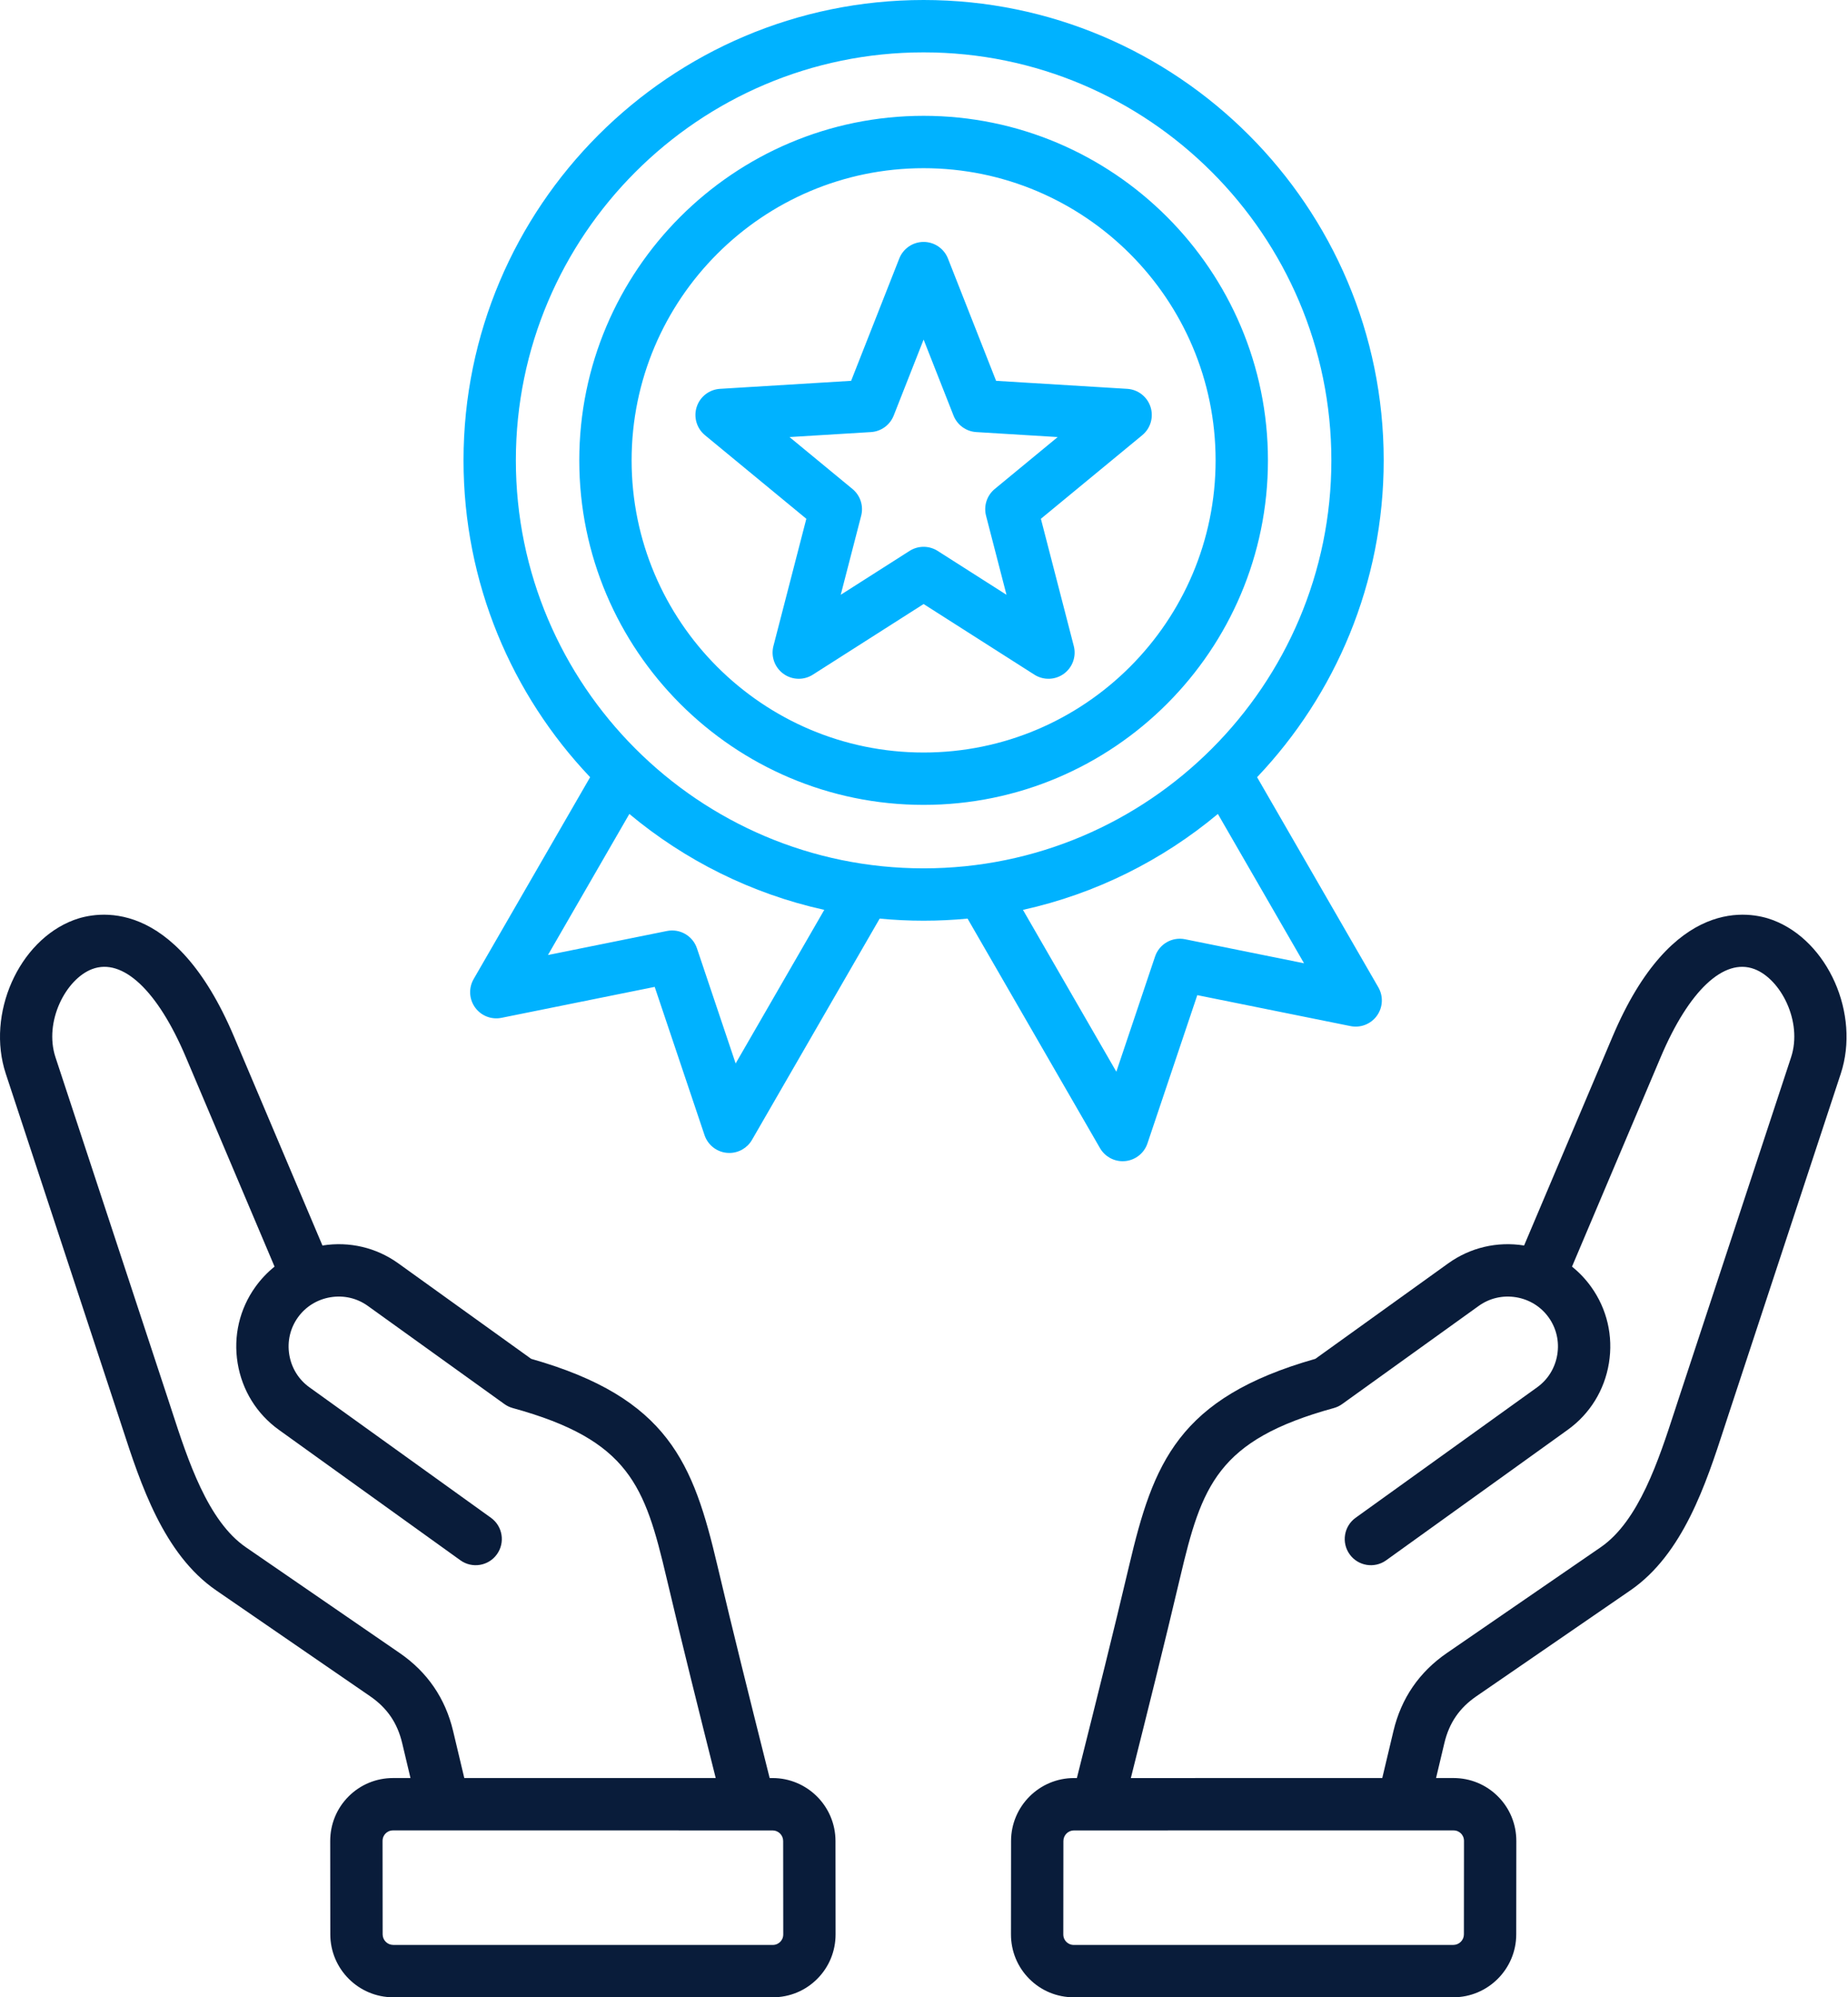 <svg width="474" height="512" viewBox="0 0 474 512" fill="none" xmlns="http://www.w3.org/2000/svg">
<path d="M198.158 455.794H197.414L196.569 452.427C192.375 435.711 188.036 418.427 184.024 401.39C177.833 375.105 171.489 358.331 136.244 348.332L102.173 323.86C96.52 319.8 89.609 318.176 82.706 319.279L60.014 265.717C44.648 229.446 24.68 233.684 18.927 235.847C4.76 241.172 -3.557 259.943 1.48 275.228L30.403 363.017C30.707 363.942 31.016 364.888 31.33 365.853C36.053 380.352 41.932 398.396 55.461 407.695L94.899 434.799C99.299 437.823 101.923 441.651 103.158 446.844L105.286 455.789H100.841H100.838C96.508 455.789 92.448 457.465 89.408 460.508C86.366 463.553 84.693 467.615 84.697 471.947L84.72 495.869C84.729 504.76 91.97 511.994 100.861 511.994L198.179 512C202.51 512 206.57 510.324 209.611 507.28C212.652 504.236 214.326 500.174 214.321 495.842L214.298 471.92C214.289 463.028 207.049 455.794 198.158 455.794ZM116.219 443.736C114.224 435.348 109.609 428.619 102.503 423.736L63.066 396.632C53.286 389.911 48.189 374.266 44.094 361.695C43.774 360.716 43.462 359.755 43.153 358.817L14.23 271.028C11.218 261.886 16.892 250.952 23.651 248.412C31.46 245.476 40.433 253.905 47.656 270.953L70.422 324.692C68.58 326.168 66.93 327.904 65.517 329.869C61.437 335.55 59.815 342.501 60.953 349.44C62.091 356.378 65.846 362.447 71.527 366.527L118.088 399.973C121.1 402.136 125.293 401.448 127.455 398.437C129.618 395.427 128.931 391.233 125.92 389.07L79.358 355.624C76.588 353.635 74.757 350.667 74.199 347.266C73.642 343.865 74.43 340.468 76.419 337.699C78.408 334.93 81.376 333.098 84.777 332.541C88.177 331.982 91.575 332.772 94.344 334.76L129.38 359.927C130.027 360.391 130.751 360.737 131.519 360.947C161.402 369.15 165.4 380.861 170.959 404.465C174.993 421.596 179.344 438.93 183.551 455.692L183.576 455.791L119.087 455.787L116.219 443.736ZM200.116 497.793C199.758 498.15 199.132 498.577 198.177 498.577L100.864 498.57C99.366 498.57 98.147 497.352 98.146 495.855L98.123 471.933C98.122 470.98 98.548 470.353 98.906 469.995C99.263 469.637 99.888 469.212 100.841 469.212L198.157 469.217C199.655 469.217 200.874 470.436 200.875 471.934L200.898 495.856C200.899 496.808 200.473 497.435 200.116 497.793ZM454.701 235.846C448.948 233.684 428.979 229.446 413.614 265.716L390.922 319.278C384.016 318.178 377.108 319.799 371.454 323.859L337.383 348.331C302.14 358.33 295.795 375.104 289.604 401.39C285.592 418.426 281.254 435.71 277.058 452.426L276.214 455.793H275.47C266.579 455.793 259.339 463.027 259.33 471.919L259.307 495.842C259.303 500.173 260.975 504.235 264.017 507.279C267.058 510.323 271.118 512 275.452 512L372.765 511.993C381.657 511.993 388.898 504.759 388.906 495.868L388.929 471.946C388.933 467.614 387.26 463.552 384.218 460.508C381.177 457.464 377.118 455.788 372.789 455.788H372.786H368.34L370.468 446.843C371.703 441.649 374.327 437.822 378.727 434.798L418.165 407.694C431.694 398.396 437.573 380.351 442.296 365.852C442.61 364.887 442.919 363.941 443.223 363.016L472.146 275.227C477.185 259.942 468.868 241.171 454.701 235.846ZM372.789 469.212C373.74 469.212 374.366 469.637 374.724 469.995C375.082 470.353 375.507 470.979 375.506 471.933L375.483 495.856C375.482 497.352 374.263 498.57 372.765 498.57L275.449 498.577C274.496 498.577 273.871 498.151 273.514 497.793C273.156 497.435 272.73 496.809 272.731 495.856L272.754 471.934C272.755 470.436 273.975 469.217 275.472 469.217L372.789 469.212ZM459.399 271.028L430.476 358.817C430.167 359.755 429.853 360.715 429.535 361.695C425.44 374.266 420.343 389.912 410.563 396.632L371.126 423.736C364.02 428.62 359.405 435.348 357.41 443.736L354.543 455.789L290.054 455.793L290.079 455.694C294.286 438.932 298.636 421.598 302.671 404.467C308.23 380.862 312.228 369.152 342.11 360.949C342.878 360.738 343.602 360.393 344.249 359.929L379.286 334.762C382.055 332.773 385.45 331.986 388.853 332.543C392.253 333.1 395.221 334.932 397.211 337.701C399.199 340.47 399.988 343.867 399.43 347.268C398.872 350.669 397.041 353.637 394.272 355.626L347.711 389.072C344.7 391.235 344.013 395.429 346.176 398.439C348.338 401.449 352.532 402.136 355.542 399.975L402.104 366.529C407.785 362.449 411.54 356.38 412.677 349.442C413.814 342.503 412.194 335.552 408.113 329.871C406.701 327.905 405.051 326.17 403.208 324.694L425.975 270.955C433.198 253.906 442.175 245.482 449.98 248.414C456.736 250.951 462.411 261.886 459.399 271.028Z" fill="#091C3A"/>
<path d="M248.172 235.479L282.142 294.317C283.349 296.407 285.573 297.672 287.953 297.672C288.174 297.672 288.398 297.661 288.622 297.639C291.247 297.377 293.476 295.601 294.316 293.101L307.097 255.1L346.396 263.032C348.983 263.557 351.634 262.512 353.174 260.37C354.713 258.228 354.855 255.382 353.536 253.098L322.435 199.229C342.55 178.056 354.91 149.45 354.91 118.01C354.91 52.939 301.971 0 236.9 0C171.829 0 118.891 52.939 118.891 118.01C118.891 149.45 131.251 178.056 151.365 199.228L121.486 250.981C120.167 253.265 120.309 256.111 121.849 258.253C123.388 260.396 126.042 261.438 128.626 260.915L167.926 252.983L180.707 290.984C181.548 293.484 183.776 295.26 186.401 295.522C186.624 295.544 186.848 295.555 187.07 295.555C189.45 295.555 191.674 294.29 192.881 292.2L225.63 235.478C229.341 235.83 233.1 236.018 236.902 236.018C240.703 236.019 244.461 235.831 248.172 235.479ZM303.95 240.77C300.63 240.101 297.339 242.003 296.261 245.209L286.333 274.728L262.381 233.241C281.091 229.106 298.147 220.522 312.377 208.653L334.478 246.932L303.95 240.77ZM236.9 13.423C294.57 13.423 341.487 60.341 341.487 118.01C341.487 175.678 294.57 222.596 236.9 222.596C179.231 222.596 132.314 175.678 132.314 118.01C132.314 60.341 179.231 13.423 236.9 13.423ZM188.689 272.612L178.761 243.094C177.683 239.888 174.384 237.986 171.072 238.655L140.544 244.816L161.423 208.653C175.653 220.522 192.709 229.106 211.42 233.241L188.689 272.612ZM236.9 206.327C285.599 206.327 325.218 166.708 325.218 118.01C325.218 69.311 285.599 29.692 236.9 29.692C188.202 29.692 148.582 69.311 148.582 118.01C148.582 166.708 188.202 206.327 236.9 206.327ZM236.9 43.115C278.197 43.115 311.794 76.713 311.794 118.01C311.794 159.306 278.197 192.904 236.9 192.904C195.603 192.904 162.005 159.306 162.005 118.01C162.005 76.713 195.603 43.115 236.9 43.115ZM198.378 165.61C197.688 168.279 198.7 171.1 200.932 172.72C202.105 173.572 203.489 174.002 204.877 174.002C206.127 174.002 207.381 173.653 208.483 172.95L236.9 154.842L265.317 172.95C267.642 174.431 270.639 174.34 272.869 172.72C275.099 171.1 276.112 168.279 275.421 165.61L266.981 132.988L292.985 111.556C295.112 109.802 295.951 106.926 295.099 104.304C294.246 101.681 291.877 99.847 289.125 99.678L255.492 97.624L243.145 66.272C242.134 63.705 239.658 62.018 236.9 62.018C234.143 62.018 231.666 63.705 230.656 66.272L218.309 97.624L184.675 99.678C181.922 99.847 179.553 101.681 178.702 104.304C177.85 106.926 178.688 109.802 180.816 111.556L206.819 132.988L198.378 165.61ZM202.504 112.037L223.396 110.762C226 110.603 228.275 108.949 229.231 106.521L236.9 87.047L244.569 106.521C245.525 108.949 247.801 110.603 250.404 110.762L271.295 112.037L255.144 125.349C253.131 127.008 252.262 129.684 252.915 132.209L258.158 152.472L240.507 141.225C238.307 139.822 235.494 139.822 233.294 141.225L215.644 152.472L220.885 132.209C221.539 129.683 220.67 127.008 218.656 125.349L202.504 112.037Z" fill="#00B2FF"/>
</svg>
